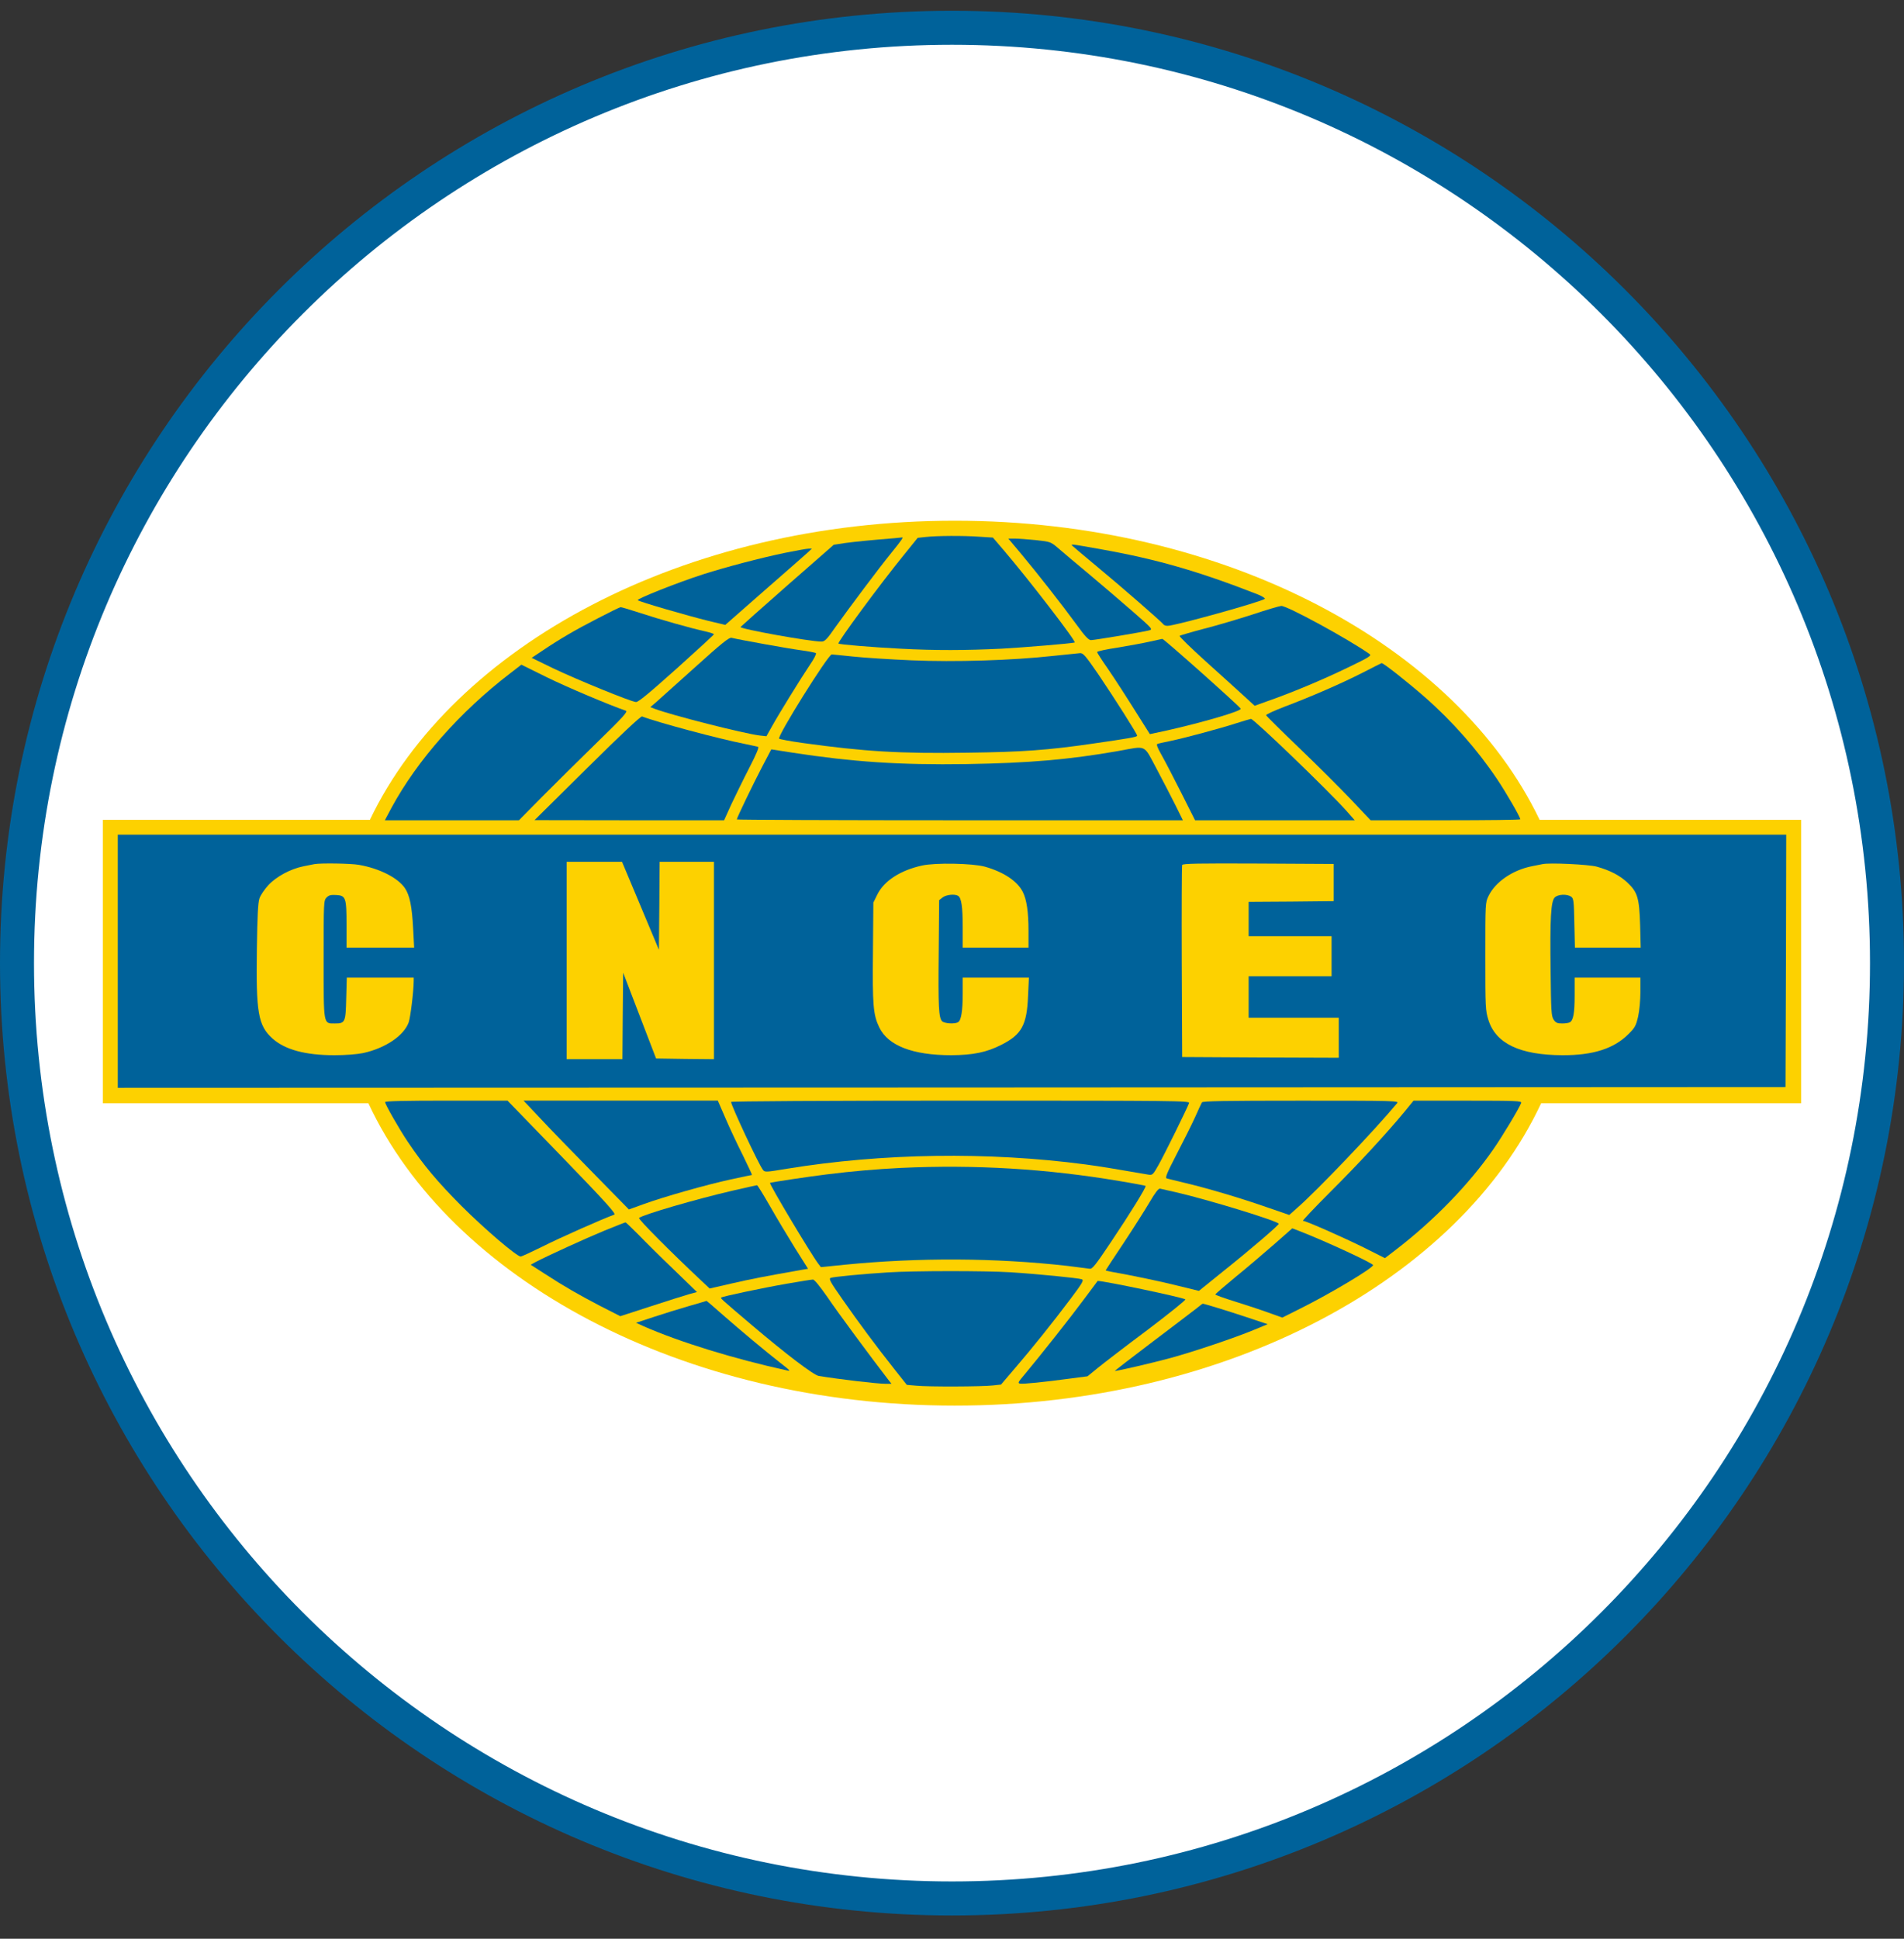<svg width="56" height="57" viewBox="0 0 56 57" fill="none" xmlns="http://www.w3.org/2000/svg">
<rect x="0" y="0" width="56" height="57" fill="#333333" stroke="none"/>
<g clip-path="url(#clip0_1230_387)">
<path d="M28 0.816C43.188 0.816 55.5 13.129 55.5 28.316C55.5 43.504 43.188 55.816 28 55.816C12.812 55.816 0.5 43.504 0.5 28.316C0.5 13.129 12.812 0.816 28 0.816Z" fill="white" stroke="#00629A"/>
<path fill-rule="evenodd" clip-rule="evenodd" d="M45.282 24.102H52.974V32.437H45.327C42.92 37.602 36.108 41.326 28.081 41.326C20.054 41.326 13.243 37.602 10.835 32.437H3.026V24.102H10.88C13.327 18.986 20.104 15.309 28.081 15.309C36.058 15.309 42.835 18.986 45.282 24.102Z" fill="#FDD100"/>
<path d="M27.222 15.788L26.991 15.813L26.6 16.297C25.893 17.163 24.623 18.887 24.661 18.921C24.691 18.95 25.666 19.03 26.486 19.072C27.504 19.127 28.416 19.122 29.451 19.072C30.136 19.034 31.486 18.921 31.608 18.891C31.671 18.874 30.279 17.066 29.53 16.187L29.203 15.805L28.79 15.779C28.324 15.746 27.563 15.75 27.222 15.788Z" fill="#00629A"/>
<path d="M26.318 15.823C25.62 15.878 25.136 15.928 24.85 15.966L24.522 16.017L23.164 17.206C22.416 17.863 21.793 18.418 21.781 18.434C21.747 18.489 23.824 18.863 24.161 18.863C24.257 18.863 24.32 18.8 24.577 18.43C25.002 17.837 25.826 16.735 26.221 16.248C26.541 15.852 26.583 15.785 26.52 15.802C26.499 15.806 26.41 15.815 26.318 15.823Z" fill="#00629A"/>
<path d="M30.052 16.306C30.519 16.865 31.238 17.782 31.68 18.387C31.911 18.707 32.02 18.82 32.087 18.82C32.193 18.82 33.622 18.581 33.795 18.534C33.912 18.505 33.9 18.488 33.311 17.975C32.979 17.685 32.407 17.197 32.037 16.886C31.667 16.579 31.259 16.234 31.133 16.125C30.902 15.927 30.897 15.927 30.468 15.881C30.233 15.856 29.951 15.835 29.846 15.835H29.657L30.052 16.306Z" fill="#00629A"/>
<path d="M31.553 16.058C31.587 16.092 31.911 16.361 32.268 16.66C32.983 17.252 34.186 18.299 34.224 18.363C34.24 18.384 34.291 18.4 34.341 18.4C34.56 18.4 37.112 17.69 37.201 17.606C37.218 17.589 37.125 17.53 36.99 17.475C35.249 16.794 34.001 16.437 32.415 16.155C31.444 15.982 31.482 15.987 31.553 16.058Z" fill="#00629A"/>
<path d="M23.088 16.254C22.344 16.409 21.373 16.666 20.683 16.884C19.926 17.128 18.719 17.608 18.757 17.646C18.803 17.692 20.225 18.104 20.839 18.255L21.331 18.373L21.427 18.289C21.482 18.238 22.008 17.78 22.596 17.263C23.185 16.75 23.715 16.283 23.774 16.229L23.879 16.128L23.774 16.132C23.715 16.132 23.408 16.191 23.088 16.254Z" fill="#00629A"/>
<path d="M36.852 18.063C36.448 18.193 35.804 18.387 35.422 18.483C35.039 18.584 34.711 18.681 34.694 18.694C34.678 18.711 35.018 19.043 35.451 19.434C35.884 19.825 36.389 20.279 36.57 20.447L36.902 20.75L37.264 20.62C37.957 20.38 38.895 19.989 39.623 19.636C40.295 19.312 40.35 19.274 40.274 19.224C39.644 18.782 37.852 17.806 37.684 17.815C37.629 17.819 37.255 17.928 36.852 18.063Z" fill="#00629A"/>
<path d="M17.572 18.185C16.895 18.534 16.453 18.794 15.953 19.131L15.637 19.341L16.268 19.648C16.945 19.972 18.547 20.628 18.703 20.64C18.77 20.649 19.098 20.375 19.897 19.661C20.502 19.118 20.999 18.66 20.999 18.647C20.999 18.635 20.889 18.597 20.759 18.567C20.33 18.475 19.355 18.197 18.825 18.021C18.539 17.928 18.286 17.852 18.257 17.852C18.227 17.852 17.921 18.004 17.572 18.185Z" fill="#00629A"/>
<path d="M20.431 19.628C19.884 20.12 19.367 20.583 19.283 20.658L19.127 20.789L19.254 20.839C19.725 21.02 21.886 21.571 22.349 21.625L22.542 21.646L22.702 21.36C22.904 20.995 23.551 19.948 23.825 19.54C23.942 19.372 24.018 19.22 23.997 19.203C23.98 19.186 23.782 19.149 23.564 19.119C23.21 19.073 21.76 18.812 21.52 18.753C21.444 18.732 21.23 18.909 20.431 19.628Z" fill="#00629A"/>
<path d="M33.803 18.867C33.618 18.91 33.197 18.985 32.87 19.04C32.537 19.09 32.268 19.149 32.268 19.17C32.268 19.191 32.407 19.41 32.579 19.654C32.84 20.037 33.08 20.407 33.711 21.412L33.82 21.584L34.274 21.487C35.363 21.243 36.532 20.903 36.49 20.835C36.431 20.739 34.228 18.779 34.186 18.783C34.16 18.788 33.988 18.826 33.803 18.867Z" fill="#00629A"/>
<path d="M30.986 19.283C29.766 19.418 28.08 19.468 26.814 19.414C26.196 19.388 25.422 19.338 25.099 19.304C24.775 19.271 24.489 19.241 24.464 19.241C24.358 19.241 22.849 21.655 22.916 21.718C22.937 21.735 23.248 21.794 23.606 21.844C25.427 22.096 26.465 22.16 28.458 22.13C30.081 22.109 30.813 22.054 32.1 21.869C33.214 21.709 33.446 21.668 33.446 21.63C33.446 21.575 32.789 20.545 32.298 19.817C31.927 19.279 31.86 19.199 31.768 19.203C31.709 19.207 31.356 19.245 30.986 19.283Z" fill="#00629A"/>
<path d="M40.069 19.782C39.45 20.097 38.542 20.492 37.756 20.787C37.466 20.9 37.23 21.006 37.239 21.031C37.247 21.052 37.68 21.481 38.202 21.981C38.723 22.481 39.413 23.167 39.732 23.503L40.312 24.117H42.516C43.727 24.117 44.715 24.105 44.715 24.088C44.715 24.025 44.303 23.31 44.034 22.91C43.453 22.044 42.718 21.207 41.902 20.492C41.397 20.051 40.682 19.487 40.636 19.496C40.624 19.5 40.371 19.626 40.069 19.782Z" fill="#00629A"/>
<path d="M15.002 19.799C13.535 20.921 12.269 22.355 11.516 23.747L11.319 24.117H13.291H15.263L15.931 23.44C16.302 23.066 17.029 22.347 17.546 21.842C18.32 21.09 18.476 20.917 18.408 20.896C17.937 20.736 16.663 20.198 16.075 19.908L15.334 19.542L15.002 19.799Z" fill="#00629A"/>
<path d="M17.273 22.578L15.721 24.113L18.509 24.117H21.297L21.512 23.642C21.634 23.386 21.869 22.902 22.041 22.57C22.252 22.158 22.332 21.968 22.294 21.956C22.264 21.947 22.079 21.91 21.882 21.867C21.15 21.724 19.329 21.237 18.884 21.064C18.846 21.052 18.24 21.619 17.273 22.578Z" fill="#00629A"/>
<path d="M36.368 21.262C35.885 21.418 34.871 21.691 34.434 21.783C34.249 21.821 34.072 21.859 34.043 21.872C34.005 21.88 34.038 21.977 34.16 22.191C34.257 22.36 34.518 22.864 34.741 23.306L35.149 24.117H37.495H39.846L39.593 23.831C39.055 23.23 36.868 21.127 36.793 21.136C36.767 21.14 36.578 21.195 36.368 21.262Z" fill="#00629A"/>
<path d="M32.878 22.082C31.444 22.334 30.262 22.435 28.421 22.465C26.457 22.494 25.073 22.401 23.303 22.128L22.685 22.032L22.416 22.544C22.147 23.058 21.671 24.046 21.671 24.092C21.671 24.105 24.623 24.117 28.231 24.117H34.791L34.577 23.684C34.459 23.449 34.211 22.965 34.022 22.612C33.622 21.867 33.748 21.926 32.878 22.082Z" fill="#00629A"/>
<path d="M3.464 28.261V31.982L27.992 31.974L52.515 31.961L52.528 28.248L52.536 24.54H28H3.464V28.261ZM18.837 26.629L19.38 27.925L19.392 26.629L19.401 25.338H20.2H20.999V28.24V31.141L20.149 31.133L19.296 31.12L18.812 29.859L18.328 28.597L18.316 29.872L18.307 31.141H17.487H16.667V28.24V25.338H17.479H18.295L18.837 26.629ZM10.553 25.427C11.163 25.532 11.706 25.809 11.912 26.116C12.05 26.322 12.118 26.65 12.151 27.302L12.181 27.861H11.184H10.192V27.197C10.192 26.394 10.171 26.331 9.889 26.314C9.733 26.306 9.674 26.318 9.607 26.386C9.519 26.474 9.519 26.516 9.519 28.189C9.519 30.162 9.506 30.09 9.851 30.09C10.154 30.09 10.166 30.056 10.183 29.346L10.2 28.744H11.184H12.168V28.837C12.164 29.165 12.075 29.888 12.021 30.056C11.882 30.448 11.335 30.818 10.68 30.961C10.494 30.998 10.171 31.024 9.834 31.024C8.976 31.024 8.379 30.86 8.013 30.532C7.593 30.153 7.526 29.775 7.555 27.891C7.568 26.936 7.589 26.533 7.631 26.415C7.66 26.322 7.778 26.15 7.892 26.024C8.127 25.772 8.548 25.544 8.93 25.469C9.056 25.444 9.199 25.414 9.246 25.406C9.426 25.372 10.318 25.385 10.553 25.427ZM28.967 25.481C29.518 25.637 29.918 25.902 30.081 26.221C30.195 26.444 30.25 26.81 30.25 27.365V27.861H29.282H28.315V27.26C28.315 26.659 28.277 26.402 28.181 26.339C28.08 26.276 27.823 26.306 27.723 26.386L27.622 26.465L27.609 27.996C27.592 29.607 27.609 29.926 27.71 30.027C27.781 30.094 28.088 30.111 28.181 30.052C28.269 29.998 28.315 29.729 28.315 29.215V28.744H29.287H30.262L30.237 29.279C30.203 30.141 30.048 30.418 29.447 30.721C29.013 30.94 28.622 31.02 27.979 31.024C26.848 31.024 26.12 30.746 25.86 30.204C25.683 29.838 25.658 29.552 25.675 27.983L25.687 26.537L25.805 26.297C26.003 25.898 26.482 25.587 27.117 25.448C27.508 25.36 28.605 25.381 28.967 25.481ZM39.227 25.948V26.495L37.978 26.508L36.725 26.516V27.02V27.525H37.945H39.164V28.114V28.703H37.945H36.725V29.312V29.922H38.05H39.375V30.511V31.099L37.075 31.091L34.77 31.078L34.758 28.282C34.753 26.743 34.758 25.46 34.77 25.431C34.783 25.389 35.254 25.381 37.007 25.389L39.227 25.401V25.948ZM46.965 25.481C47.36 25.591 47.638 25.738 47.865 25.948C48.163 26.23 48.214 26.394 48.239 27.197L48.256 27.861H47.288H46.321L46.304 27.142C46.292 26.491 46.283 26.419 46.212 26.364C46.09 26.28 45.825 26.289 45.728 26.386C45.615 26.499 45.585 26.987 45.606 28.555C45.619 29.72 45.627 29.876 45.695 29.977C45.754 30.069 45.8 30.09 45.947 30.09C46.044 30.09 46.145 30.073 46.174 30.056C46.275 29.993 46.313 29.779 46.313 29.266V28.744H47.28H48.247V29.169C48.247 29.405 48.218 29.72 48.18 29.888C48.117 30.157 48.087 30.216 47.894 30.405C47.469 30.83 46.855 31.028 45.956 31.024C44.707 31.02 43.996 30.683 43.777 29.989C43.689 29.703 43.685 29.632 43.685 28.114C43.685 26.549 43.685 26.537 43.782 26.339C43.983 25.927 44.488 25.582 45.051 25.469C45.178 25.444 45.321 25.414 45.367 25.406C45.569 25.36 46.721 25.414 46.965 25.481Z" fill="#00629A"/>
<path d="M11.327 32.402C11.327 32.469 11.735 33.184 12 33.579C12.462 34.265 12.862 34.74 13.572 35.455C14.254 36.136 15.196 36.939 15.313 36.943C15.343 36.943 15.633 36.809 15.957 36.649C16.436 36.405 17.752 35.821 18.068 35.711C18.127 35.69 17.824 35.35 16.537 34.021L14.927 32.36H13.127C11.933 32.36 11.327 32.373 11.327 32.402Z" fill="#00629A"/>
<path d="M15.902 32.893C16.18 33.191 16.878 33.91 17.454 34.495L18.497 35.559L18.917 35.407C19.502 35.193 20.776 34.831 21.495 34.675C21.827 34.604 22.105 34.545 22.117 34.545C22.126 34.545 22.004 34.285 21.848 33.965C21.688 33.65 21.457 33.157 21.335 32.872L21.112 32.359H18.253H15.398L15.902 32.893Z" fill="#00629A"/>
<path d="M21.503 32.398C21.503 32.503 22.315 34.235 22.437 34.391C22.491 34.467 22.517 34.467 23.143 34.362C25.956 33.903 29.06 33.857 31.923 34.235C32.314 34.286 32.928 34.387 33.769 34.534C33.895 34.555 33.908 34.547 34.076 34.248C34.249 33.941 34.921 32.579 34.972 32.431C34.997 32.364 34.661 32.36 28.252 32.36C24.308 32.36 21.503 32.377 21.503 32.398Z" fill="#00629A"/>
<path d="M35.35 32.411C35.334 32.441 35.241 32.638 35.148 32.849C35.052 33.059 34.812 33.542 34.61 33.929C34.307 34.518 34.261 34.632 34.32 34.648C34.358 34.661 34.602 34.716 34.854 34.779C35.493 34.93 36.452 35.212 37.247 35.489L37.92 35.721L38.151 35.515C38.719 35.023 40.438 33.223 41.094 32.432C41.149 32.365 41.01 32.361 38.269 32.361C36.006 32.361 35.376 32.373 35.35 32.411Z" fill="#00629A"/>
<path d="M41.317 32.676C40.775 33.332 39.955 34.219 39.131 35.039C38.66 35.51 38.298 35.893 38.323 35.893C38.407 35.893 39.513 36.38 40.148 36.696L40.733 36.99L41.04 36.755C42.175 35.884 43.201 34.829 43.924 33.786C44.177 33.424 44.681 32.588 44.74 32.428C44.765 32.369 44.61 32.361 43.167 32.361H41.574L41.317 32.676Z" fill="#00629A"/>
<path d="M26.499 34.337C25.776 34.374 25.069 34.433 24.3 34.53C23.757 34.597 22.668 34.761 22.647 34.778C22.618 34.807 23.837 36.847 24.064 37.15L24.144 37.255L24.85 37.183C27.016 36.969 29.291 36.981 31.385 37.217C31.696 37.255 31.995 37.293 32.045 37.301C32.125 37.318 32.209 37.213 32.676 36.515C33.244 35.67 33.723 34.892 33.694 34.866C33.685 34.858 33.336 34.791 32.92 34.723C30.779 34.362 28.685 34.236 26.499 34.337Z" fill="#00629A"/>
<path d="M21.545 35.007C20.473 35.255 18.9 35.713 18.795 35.81C18.766 35.843 19.737 36.819 20.612 37.639L20.872 37.883L21.537 37.731C22.105 37.601 22.449 37.534 23.568 37.336L23.766 37.303L23.379 36.689C23.168 36.348 22.836 35.797 22.643 35.456C22.449 35.12 22.281 34.843 22.264 34.847C22.252 34.847 21.928 34.918 21.545 35.007Z" fill="#00629A"/>
<path d="M33.803 35.359C33.664 35.594 33.319 36.137 33.038 36.561C32.752 36.986 32.52 37.343 32.52 37.348C32.52 37.356 32.592 37.373 32.68 37.39C33.256 37.491 34.186 37.684 34.678 37.81L35.262 37.953L35.96 37.39C36.818 36.704 37.609 36.023 37.609 35.981C37.609 35.905 35.502 35.262 34.581 35.052C34.362 35.001 34.152 34.955 34.118 34.947C34.076 34.934 33.975 35.064 33.803 35.359Z" fill="#00629A"/>
<path d="M17.765 36.187C17.214 36.414 16.1 36.923 15.747 37.108L15.608 37.184L16.012 37.444C16.596 37.823 16.991 38.05 17.651 38.395L18.244 38.697L19.127 38.411C19.615 38.252 20.12 38.092 20.254 38.054L20.498 37.987L19.813 37.322C19.434 36.961 18.968 36.498 18.774 36.296C18.576 36.099 18.408 35.935 18.396 35.939C18.383 35.939 18.097 36.052 17.765 36.187Z" fill="#00629A"/>
<path d="M37.482 36.577C37.192 36.829 36.688 37.262 36.355 37.531C36.023 37.805 35.75 38.04 35.746 38.057C35.742 38.074 36.002 38.166 36.326 38.267C36.65 38.368 37.096 38.515 37.314 38.595L37.714 38.738L38.26 38.465C39.114 38.04 40.384 37.283 40.384 37.195C40.384 37.14 38.988 36.493 38.218 36.194L38.008 36.114L37.482 36.577Z" fill="#00629A"/>
<path d="M26.108 37.41C25.41 37.453 24.527 37.537 24.434 37.57C24.367 37.596 24.417 37.684 24.766 38.184C25.237 38.861 25.771 39.58 26.301 40.249L26.671 40.716L26.957 40.741C27.314 40.775 28.887 40.77 29.203 40.733L29.442 40.707L29.854 40.224C30.367 39.627 30.948 38.903 31.486 38.188C31.839 37.717 31.885 37.638 31.818 37.612C31.713 37.575 30.531 37.457 29.724 37.406C28.967 37.36 26.877 37.36 26.108 37.41Z" fill="#00629A"/>
<path d="M23.143 37.742C22.437 37.864 21.247 38.116 21.209 38.15C21.188 38.171 21.217 38.2 22.121 38.966C23.122 39.815 23.93 40.429 24.081 40.454C24.674 40.551 25.797 40.685 26.057 40.685H26.221L26.141 40.585C25.603 39.887 24.632 38.575 24.346 38.15C24.11 37.813 23.951 37.616 23.909 37.62C23.871 37.62 23.526 37.675 23.143 37.742Z" fill="#00629A"/>
<path d="M31.886 38.194C31.511 38.702 30.59 39.867 30.132 40.414C29.943 40.637 29.926 40.666 30.002 40.679C30.098 40.696 30.683 40.637 31.465 40.532L31.986 40.464L32.285 40.22C32.449 40.086 33.105 39.581 33.748 39.102C34.408 38.602 34.888 38.215 34.863 38.202C34.745 38.135 32.478 37.66 32.285 37.66C32.285 37.66 32.104 37.899 31.886 38.194Z" fill="#00629A"/>
<path d="M20.263 38.399C19.985 38.479 19.523 38.622 19.233 38.718L18.707 38.891L18.938 38.996C19.981 39.454 21.583 39.95 23.143 40.291C23.261 40.316 23.257 40.308 22.954 40.072C22.517 39.732 21.76 39.097 21.285 38.681C21.015 38.441 20.788 38.247 20.78 38.247C20.772 38.252 20.54 38.319 20.263 38.399Z" fill="#00629A"/>
<path d="M35.212 38.452C35.132 38.515 34.547 38.961 33.912 39.44C33.282 39.916 32.777 40.307 32.789 40.307C32.878 40.307 33.895 40.071 34.421 39.928C35.127 39.735 36.313 39.335 36.889 39.096L37.285 38.932L36.637 38.717C36.053 38.524 35.418 38.33 35.376 38.33C35.363 38.33 35.291 38.385 35.212 38.452Z" fill="#00629A"/>
</g>
<defs>
<clipPath id="clip0_1230_387">
<rect width="56" height="56" fill="white" transform="translate(0 0.316)"/>
</clipPath>
</defs>
</svg>
